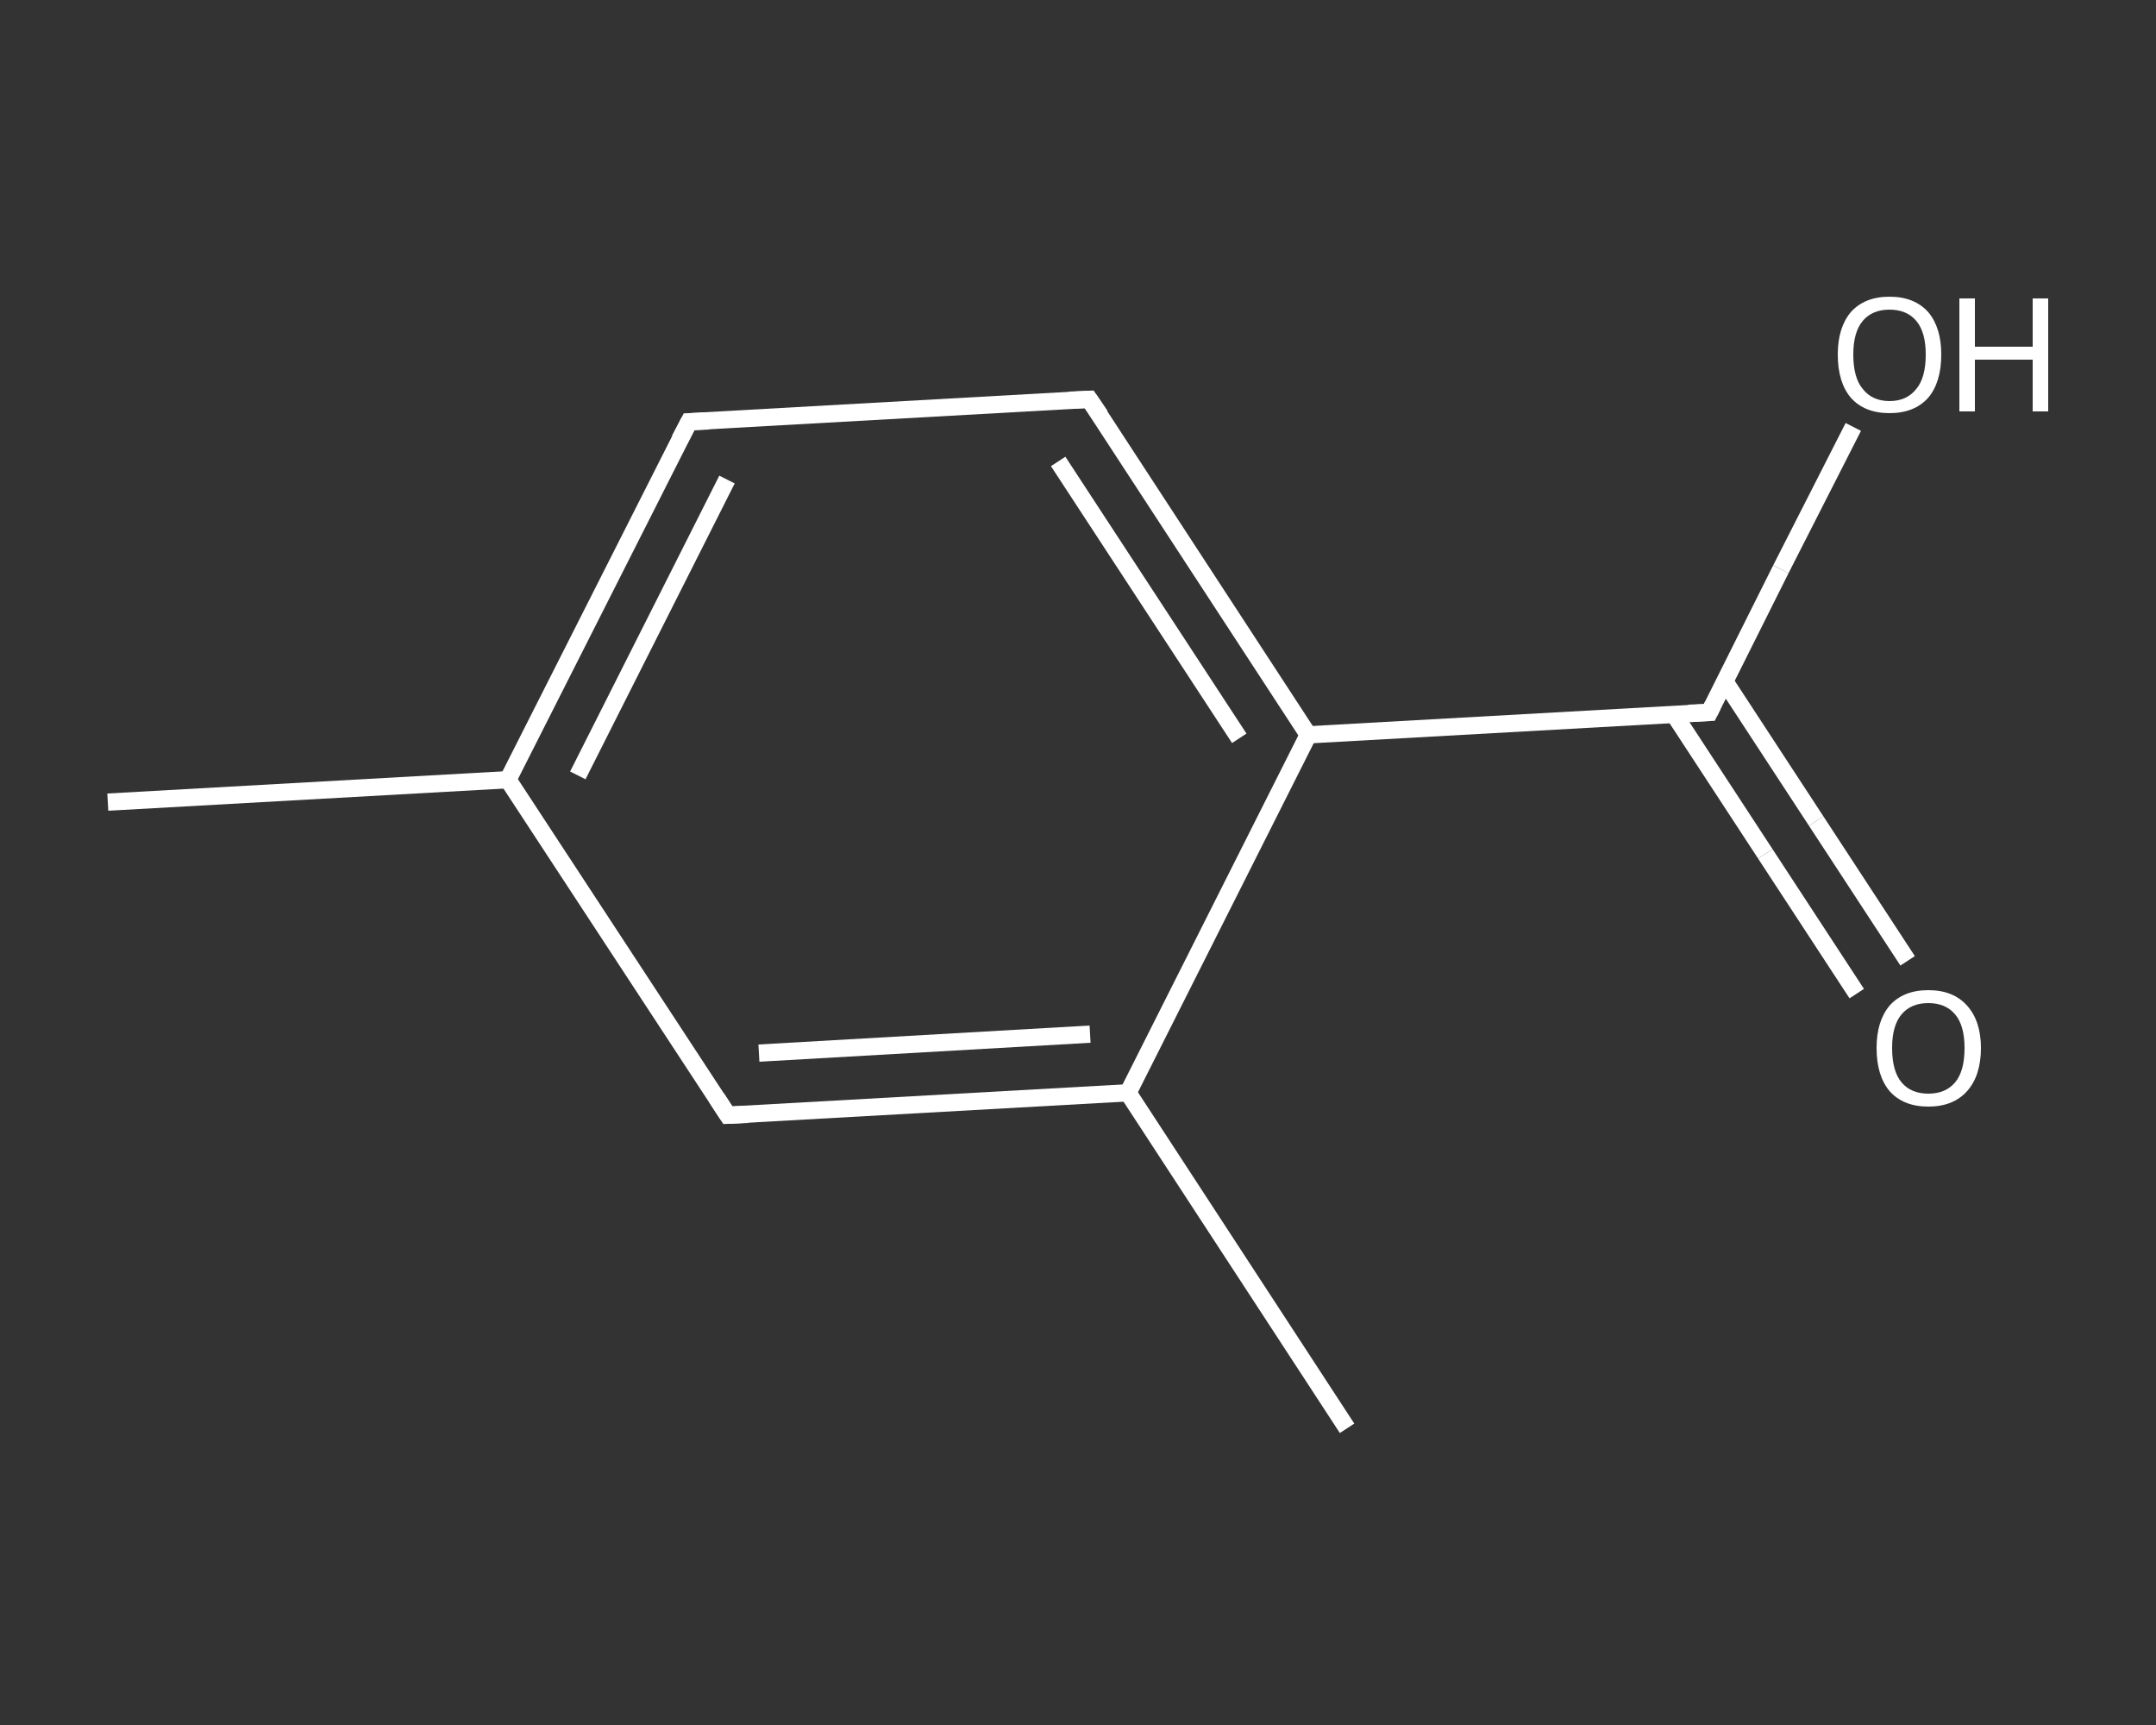 <?xml version='1.0' encoding='iso-8859-1'?>
<svg version='1.1' baseProfile='full'
              xmlns='http://www.w3.org/2000/svg'
                      xmlns:rdkit='http://www.rdkit.org/xml'
                      xmlns:xlink='http://www.w3.org/1999/xlink'
                  xml:space='preserve'
width='250px' height='200px' viewBox='0 0 250 200'>
<rect x="0" y="0" width="250" height="200" fill="#333333" stroke="none"/>
<!-- END OF HEADER -->
<rect style='opacity:1.0;fill:transparent;stroke:none' width='250.0' height='200.0' x='0.0' y='0.0'> </rect>
<path class='bond-0 atom-0 atom-1' d='M 12.5,93.0 L 58.9,90.4' style='fill:none;fill-rule:evenodd;stroke:#FFFFFF;stroke-width:2.0px;stroke-linecap:butt;stroke-linejoin:miter;stroke-opacity:1' />
<path class='bond-1 atom-1 atom-2' d='M 58.9,90.4 L 79.9,48.9' style='fill:none;fill-rule:evenodd;stroke:#FFFFFF;stroke-width:2.0px;stroke-linecap:butt;stroke-linejoin:miter;stroke-opacity:1' />
<path class='bond-1 atom-1 atom-2' d='M 67.0,89.9 L 84.3,55.6' style='fill:none;fill-rule:evenodd;stroke:#FFFFFF;stroke-width:2.0px;stroke-linecap:butt;stroke-linejoin:miter;stroke-opacity:1' />
<path class='bond-2 atom-2 atom-3' d='M 79.9,48.9 L 126.3,46.3' style='fill:none;fill-rule:evenodd;stroke:#FFFFFF;stroke-width:2.0px;stroke-linecap:butt;stroke-linejoin:miter;stroke-opacity:1' />
<path class='bond-3 atom-3 atom-4' d='M 126.3,46.3 L 151.7,85.2' style='fill:none;fill-rule:evenodd;stroke:#FFFFFF;stroke-width:2.0px;stroke-linecap:butt;stroke-linejoin:miter;stroke-opacity:1' />
<path class='bond-3 atom-3 atom-4' d='M 122.7,53.5 L 143.7,85.6' style='fill:none;fill-rule:evenodd;stroke:#FFFFFF;stroke-width:2.0px;stroke-linecap:butt;stroke-linejoin:miter;stroke-opacity:1' />
<path class='bond-4 atom-4 atom-5' d='M 151.7,85.2 L 198.2,82.6' style='fill:none;fill-rule:evenodd;stroke:#FFFFFF;stroke-width:2.0px;stroke-linecap:butt;stroke-linejoin:miter;stroke-opacity:1' />
<path class='bond-5 atom-5 atom-6' d='M 194.1,82.8 L 204.7,99.0' style='fill:none;fill-rule:evenodd;stroke:#FFFFFF;stroke-width:2.0px;stroke-linecap:butt;stroke-linejoin:miter;stroke-opacity:1' />
<path class='bond-5 atom-5 atom-6' d='M 204.7,99.0 L 215.3,115.2' style='fill:none;fill-rule:evenodd;stroke:#FFFFFF;stroke-width:2.0px;stroke-linecap:butt;stroke-linejoin:miter;stroke-opacity:1' />
<path class='bond-5 atom-5 atom-6' d='M 200.0,79.0 L 210.6,95.2' style='fill:none;fill-rule:evenodd;stroke:#FFFFFF;stroke-width:2.0px;stroke-linecap:butt;stroke-linejoin:miter;stroke-opacity:1' />
<path class='bond-5 atom-5 atom-6' d='M 210.6,95.2 L 221.2,111.4' style='fill:none;fill-rule:evenodd;stroke:#FFFFFF;stroke-width:2.0px;stroke-linecap:butt;stroke-linejoin:miter;stroke-opacity:1' />
<path class='bond-6 atom-5 atom-7' d='M 198.2,82.6 L 206.5,66.0' style='fill:none;fill-rule:evenodd;stroke:#FFFFFF;stroke-width:2.0px;stroke-linecap:butt;stroke-linejoin:miter;stroke-opacity:1' />
<path class='bond-6 atom-5 atom-7' d='M 206.5,66.0 L 214.9,49.5' style='fill:none;fill-rule:evenodd;stroke:#FFFFFF;stroke-width:2.0px;stroke-linecap:butt;stroke-linejoin:miter;stroke-opacity:1' />
<path class='bond-7 atom-4 atom-8' d='M 151.7,85.2 L 130.8,126.7' style='fill:none;fill-rule:evenodd;stroke:#FFFFFF;stroke-width:2.0px;stroke-linecap:butt;stroke-linejoin:miter;stroke-opacity:1' />
<path class='bond-8 atom-8 atom-9' d='M 130.8,126.7 L 156.2,165.6' style='fill:none;fill-rule:evenodd;stroke:#FFFFFF;stroke-width:2.0px;stroke-linecap:butt;stroke-linejoin:miter;stroke-opacity:1' />
<path class='bond-9 atom-8 atom-10' d='M 130.8,126.7 L 84.4,129.3' style='fill:none;fill-rule:evenodd;stroke:#FFFFFF;stroke-width:2.0px;stroke-linecap:butt;stroke-linejoin:miter;stroke-opacity:1' />
<path class='bond-9 atom-8 atom-10' d='M 126.4,119.9 L 88.0,122.1' style='fill:none;fill-rule:evenodd;stroke:#FFFFFF;stroke-width:2.0px;stroke-linecap:butt;stroke-linejoin:miter;stroke-opacity:1' />
<path class='bond-10 atom-10 atom-1' d='M 84.4,129.3 L 58.9,90.4' style='fill:none;fill-rule:evenodd;stroke:#FFFFFF;stroke-width:2.0px;stroke-linecap:butt;stroke-linejoin:miter;stroke-opacity:1' />
<path d='M 78.8,51.0 L 79.9,48.9 L 82.2,48.8' style='fill:none;stroke:#FFFFFF;stroke-width:2.0px;stroke-linecap:butt;stroke-linejoin:miter;stroke-opacity:1;' />
<path d='M 124.0,46.4 L 126.3,46.3 L 127.6,48.2' style='fill:none;stroke:#FFFFFF;stroke-width:2.0px;stroke-linecap:butt;stroke-linejoin:miter;stroke-opacity:1;' />
<path d='M 195.8,82.7 L 198.2,82.6 L 198.6,81.8' style='fill:none;stroke:#FFFFFF;stroke-width:2.0px;stroke-linecap:butt;stroke-linejoin:miter;stroke-opacity:1;' />
<path d='M 86.7,129.2 L 84.4,129.3 L 83.1,127.3' style='fill:none;stroke:#FFFFFF;stroke-width:2.0px;stroke-linecap:butt;stroke-linejoin:miter;stroke-opacity:1;' />
<path class='atom-6' d='M 217.6 121.5
Q 217.6 118.4, 219.1 116.6
Q 220.7 114.8, 223.6 114.8
Q 226.5 114.8, 228.1 116.6
Q 229.7 118.4, 229.7 121.5
Q 229.7 124.7, 228.1 126.5
Q 226.5 128.3, 223.6 128.3
Q 220.7 128.3, 219.1 126.5
Q 217.6 124.7, 217.6 121.5
M 223.6 126.8
Q 225.6 126.8, 226.7 125.5
Q 227.8 124.2, 227.8 121.5
Q 227.8 118.9, 226.7 117.6
Q 225.6 116.3, 223.6 116.3
Q 221.6 116.3, 220.5 117.6
Q 219.4 118.9, 219.4 121.5
Q 219.4 124.2, 220.5 125.5
Q 221.6 126.8, 223.6 126.8
' fill='#FFFFFF'/>
<path class='atom-7' d='M 213.1 41.1
Q 213.1 38.0, 214.6 36.2
Q 216.2 34.4, 219.1 34.4
Q 222.0 34.4, 223.6 36.2
Q 225.1 38.0, 225.1 41.1
Q 225.1 44.3, 223.6 46.1
Q 222.0 47.9, 219.1 47.9
Q 216.2 47.9, 214.6 46.1
Q 213.1 44.3, 213.1 41.1
M 219.1 46.5
Q 221.1 46.5, 222.2 45.1
Q 223.3 43.8, 223.3 41.1
Q 223.3 38.5, 222.2 37.2
Q 221.1 35.9, 219.1 35.9
Q 217.1 35.9, 216.0 37.2
Q 214.9 38.5, 214.9 41.1
Q 214.9 43.8, 216.0 45.1
Q 217.1 46.5, 219.1 46.5
' fill='#FFFFFF'/>
<path class='atom-7' d='M 227.2 34.6
L 229.0 34.6
L 229.0 40.2
L 235.7 40.2
L 235.7 34.6
L 237.5 34.6
L 237.5 47.7
L 235.7 47.7
L 235.7 41.7
L 229.0 41.7
L 229.0 47.7
L 227.2 47.7
L 227.2 34.6
' fill='#FFFFFF'/>
</svg>
